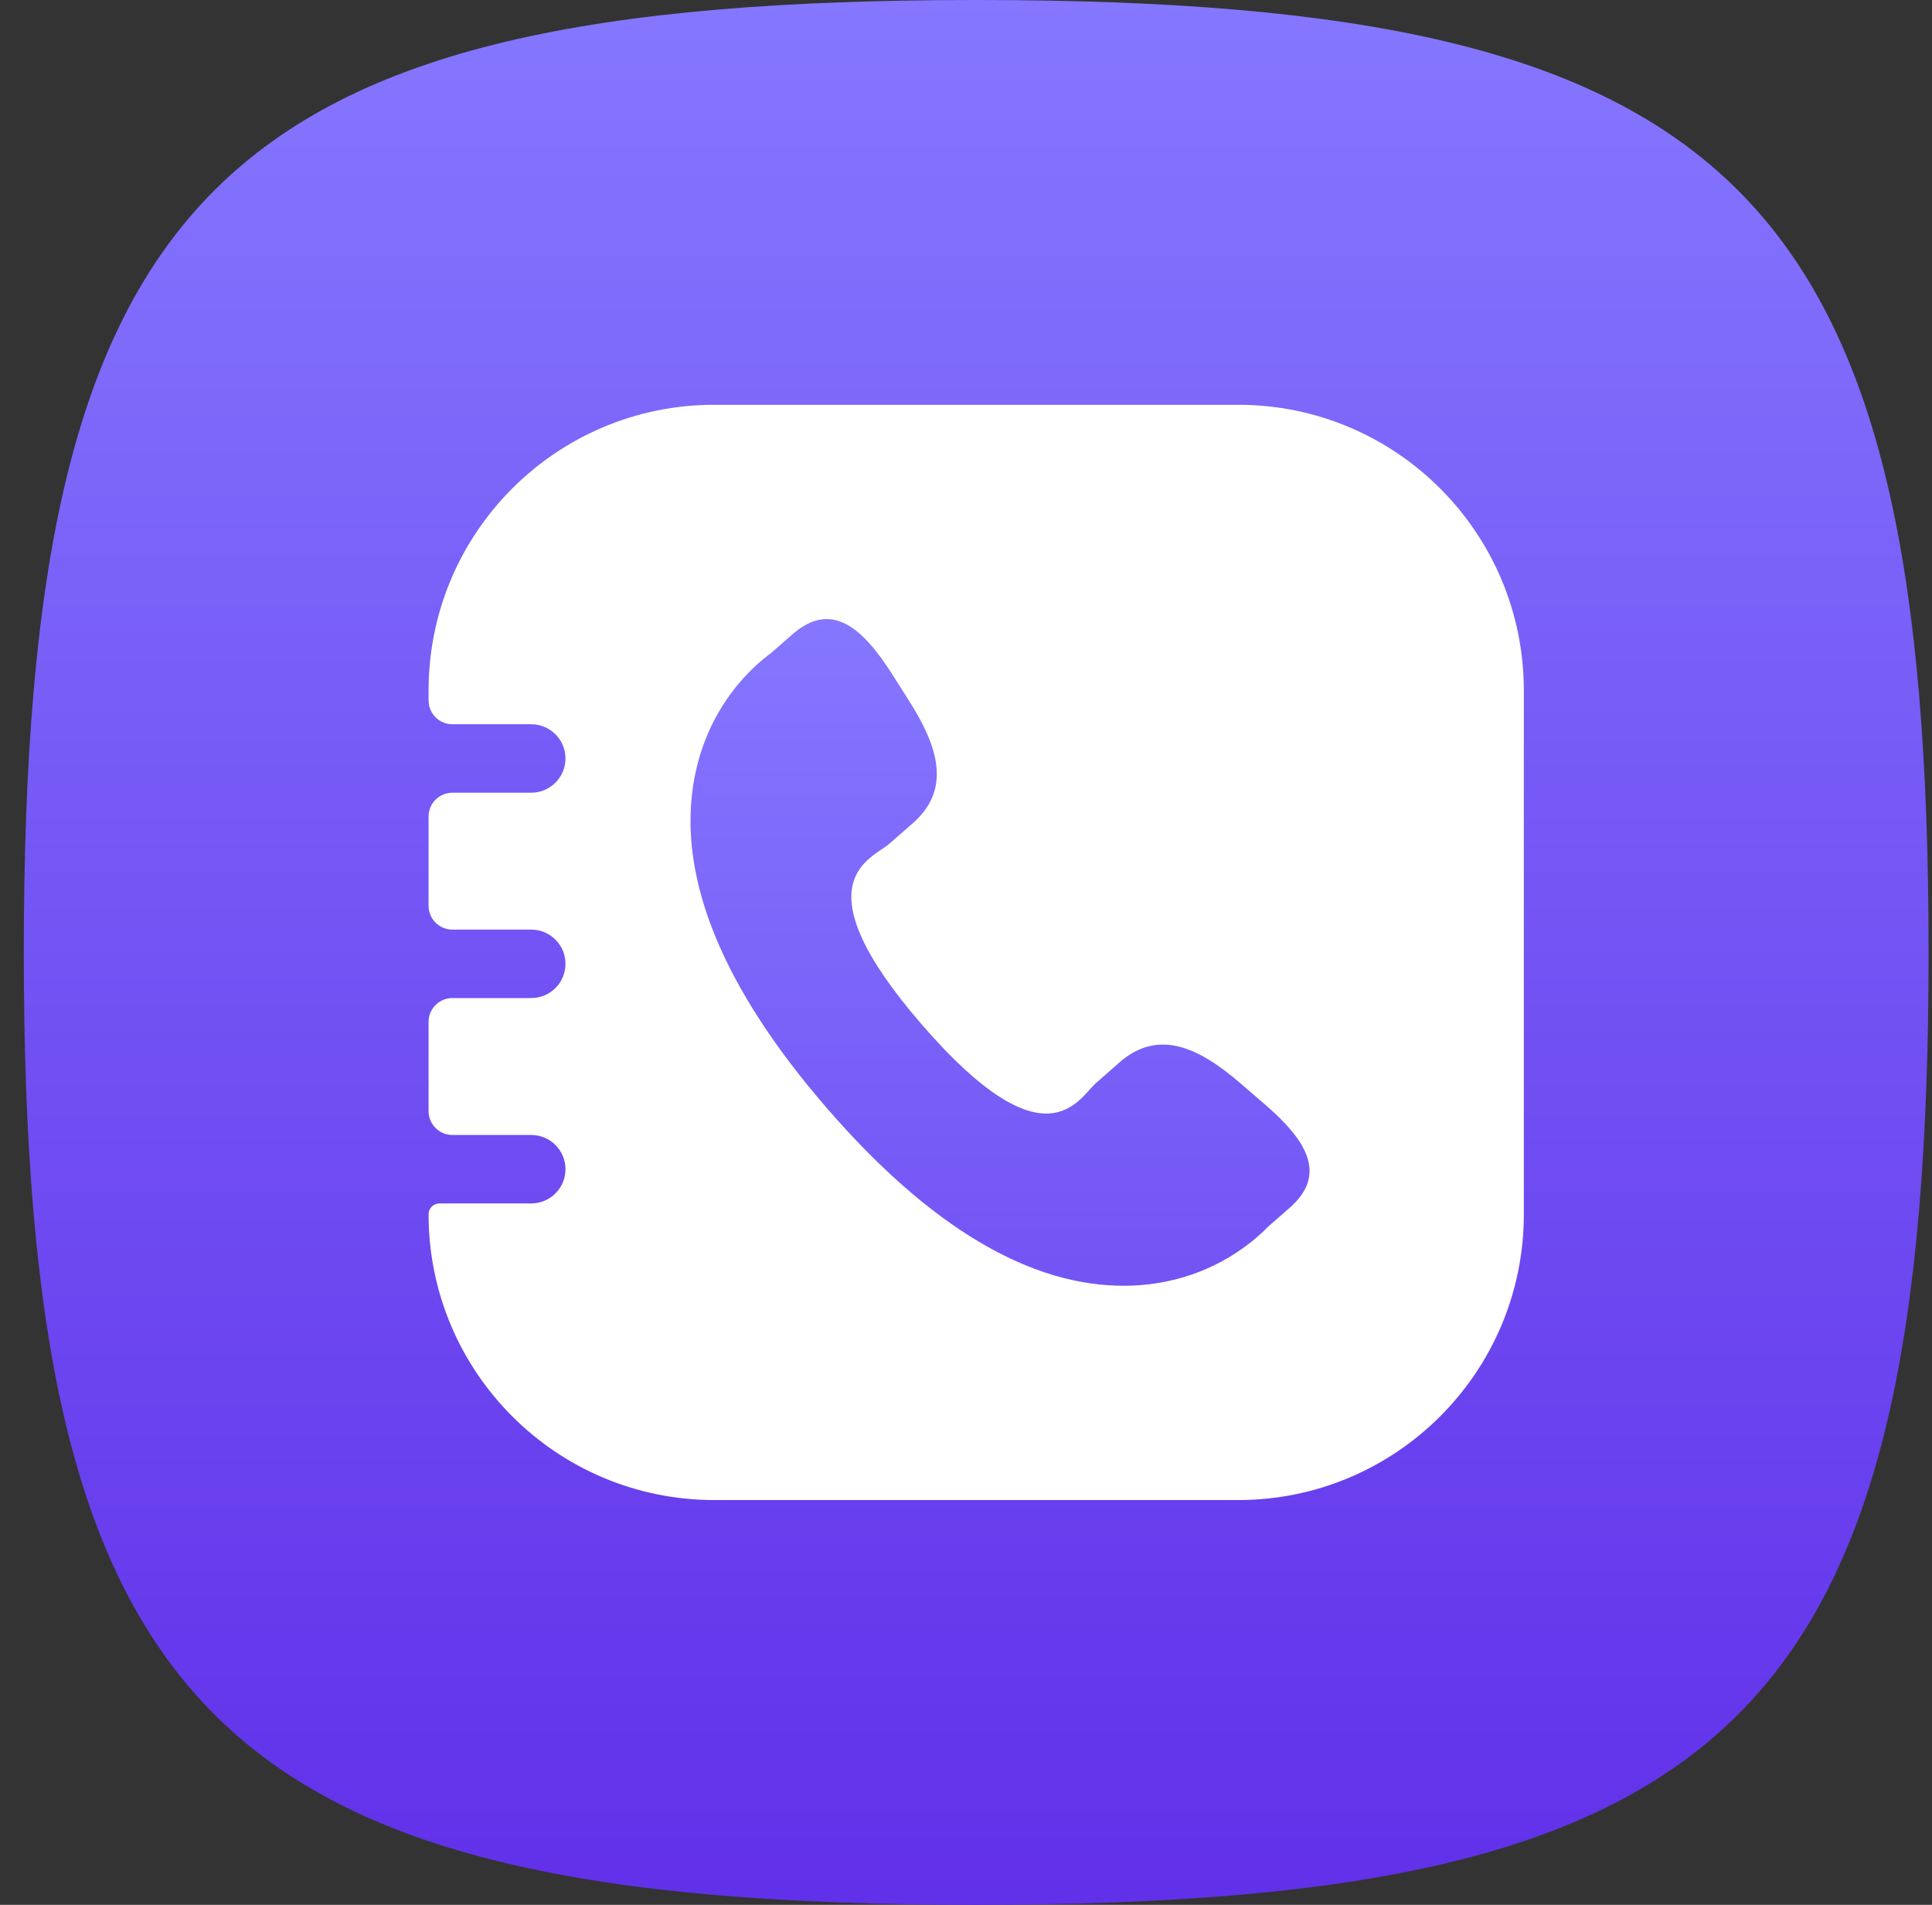 <svg width="71" height="70" viewBox="0 0 71 70" fill="none" xmlns="http://www.w3.org/2000/svg">
<rect x="0" y="0" width="71" height="70" fill="#333333" stroke="none"/>
<path d="M0.875 35C0.875 7 7.875 0 35.875 0C63.875 0 70.875 7 70.875 35C70.875 63 63.875 70 35.875 70C7.875 70 0.875 63 0.875 35Z" fill="url(#paint0_linear_129_3107)"/>
<path d="M45.5 14.875C51.299 14.875 56 19.576 56 25.375V44.625C56 50.424 51.299 55.125 45.5 55.125H26.25C20.451 55.125 15.75 50.424 15.75 44.625C15.75 44.404 15.929 44.224 16.151 44.224H19.523C20.218 44.224 20.781 43.661 20.781 42.966C20.781 42.272 20.218 41.709 19.523 41.709H16.625C16.142 41.709 15.75 41.317 15.75 40.834V37.552C15.75 37.069 16.142 36.677 16.625 36.677H19.523C20.218 36.677 20.781 36.114 20.781 35.42C20.781 34.725 20.218 34.162 19.523 34.162H16.625C16.142 34.162 15.75 33.77 15.75 33.287V30.006C15.75 29.522 16.142 29.131 16.625 29.131H19.523C20.218 29.13 20.781 28.567 20.781 27.873C20.781 27.178 20.218 26.615 19.523 26.615H16.625C16.142 26.615 15.75 26.223 15.75 25.74V25.375C15.75 19.576 20.451 14.875 26.25 14.875H45.5Z" fill="white"/>
<path d="M45.577 39.802C44.102 38.536 42.606 37.77 41.149 39.034L40.28 39.798C39.643 40.352 38.46 42.943 33.886 37.662C29.312 32.387 32.034 31.566 32.671 31.016L33.546 30.251C34.995 28.984 34.448 27.389 33.403 25.747L32.772 24.753C31.723 23.115 30.579 22.04 29.127 23.305L28.342 23.993C27.7 24.462 25.905 25.988 25.47 28.887C24.946 32.366 26.599 36.349 30.385 40.719C34.167 45.092 37.87 47.288 41.377 47.249C44.292 47.218 46.052 45.648 46.603 45.077L47.391 44.388C48.84 43.124 47.939 41.837 46.464 40.568L45.577 39.802Z" fill="url(#paint1_linear_129_3107)"/>
<defs>
<linearGradient id="paint0_linear_129_3107" x1="35.875" y1="0" x2="35.875" y2="70" gradientUnits="userSpaceOnUse">
<stop stop-color="#8577FF"/>
<stop offset="1" stop-color="#6130E9"/>
</linearGradient>
<linearGradient id="paint1_linear_129_3107" x1="36.75" y1="22.75" x2="36.75" y2="71.75" gradientUnits="userSpaceOnUse">
<stop stop-color="#8577FF"/>
<stop offset="1" stop-color="#6130E9"/>
</linearGradient>
</defs>
</svg>

